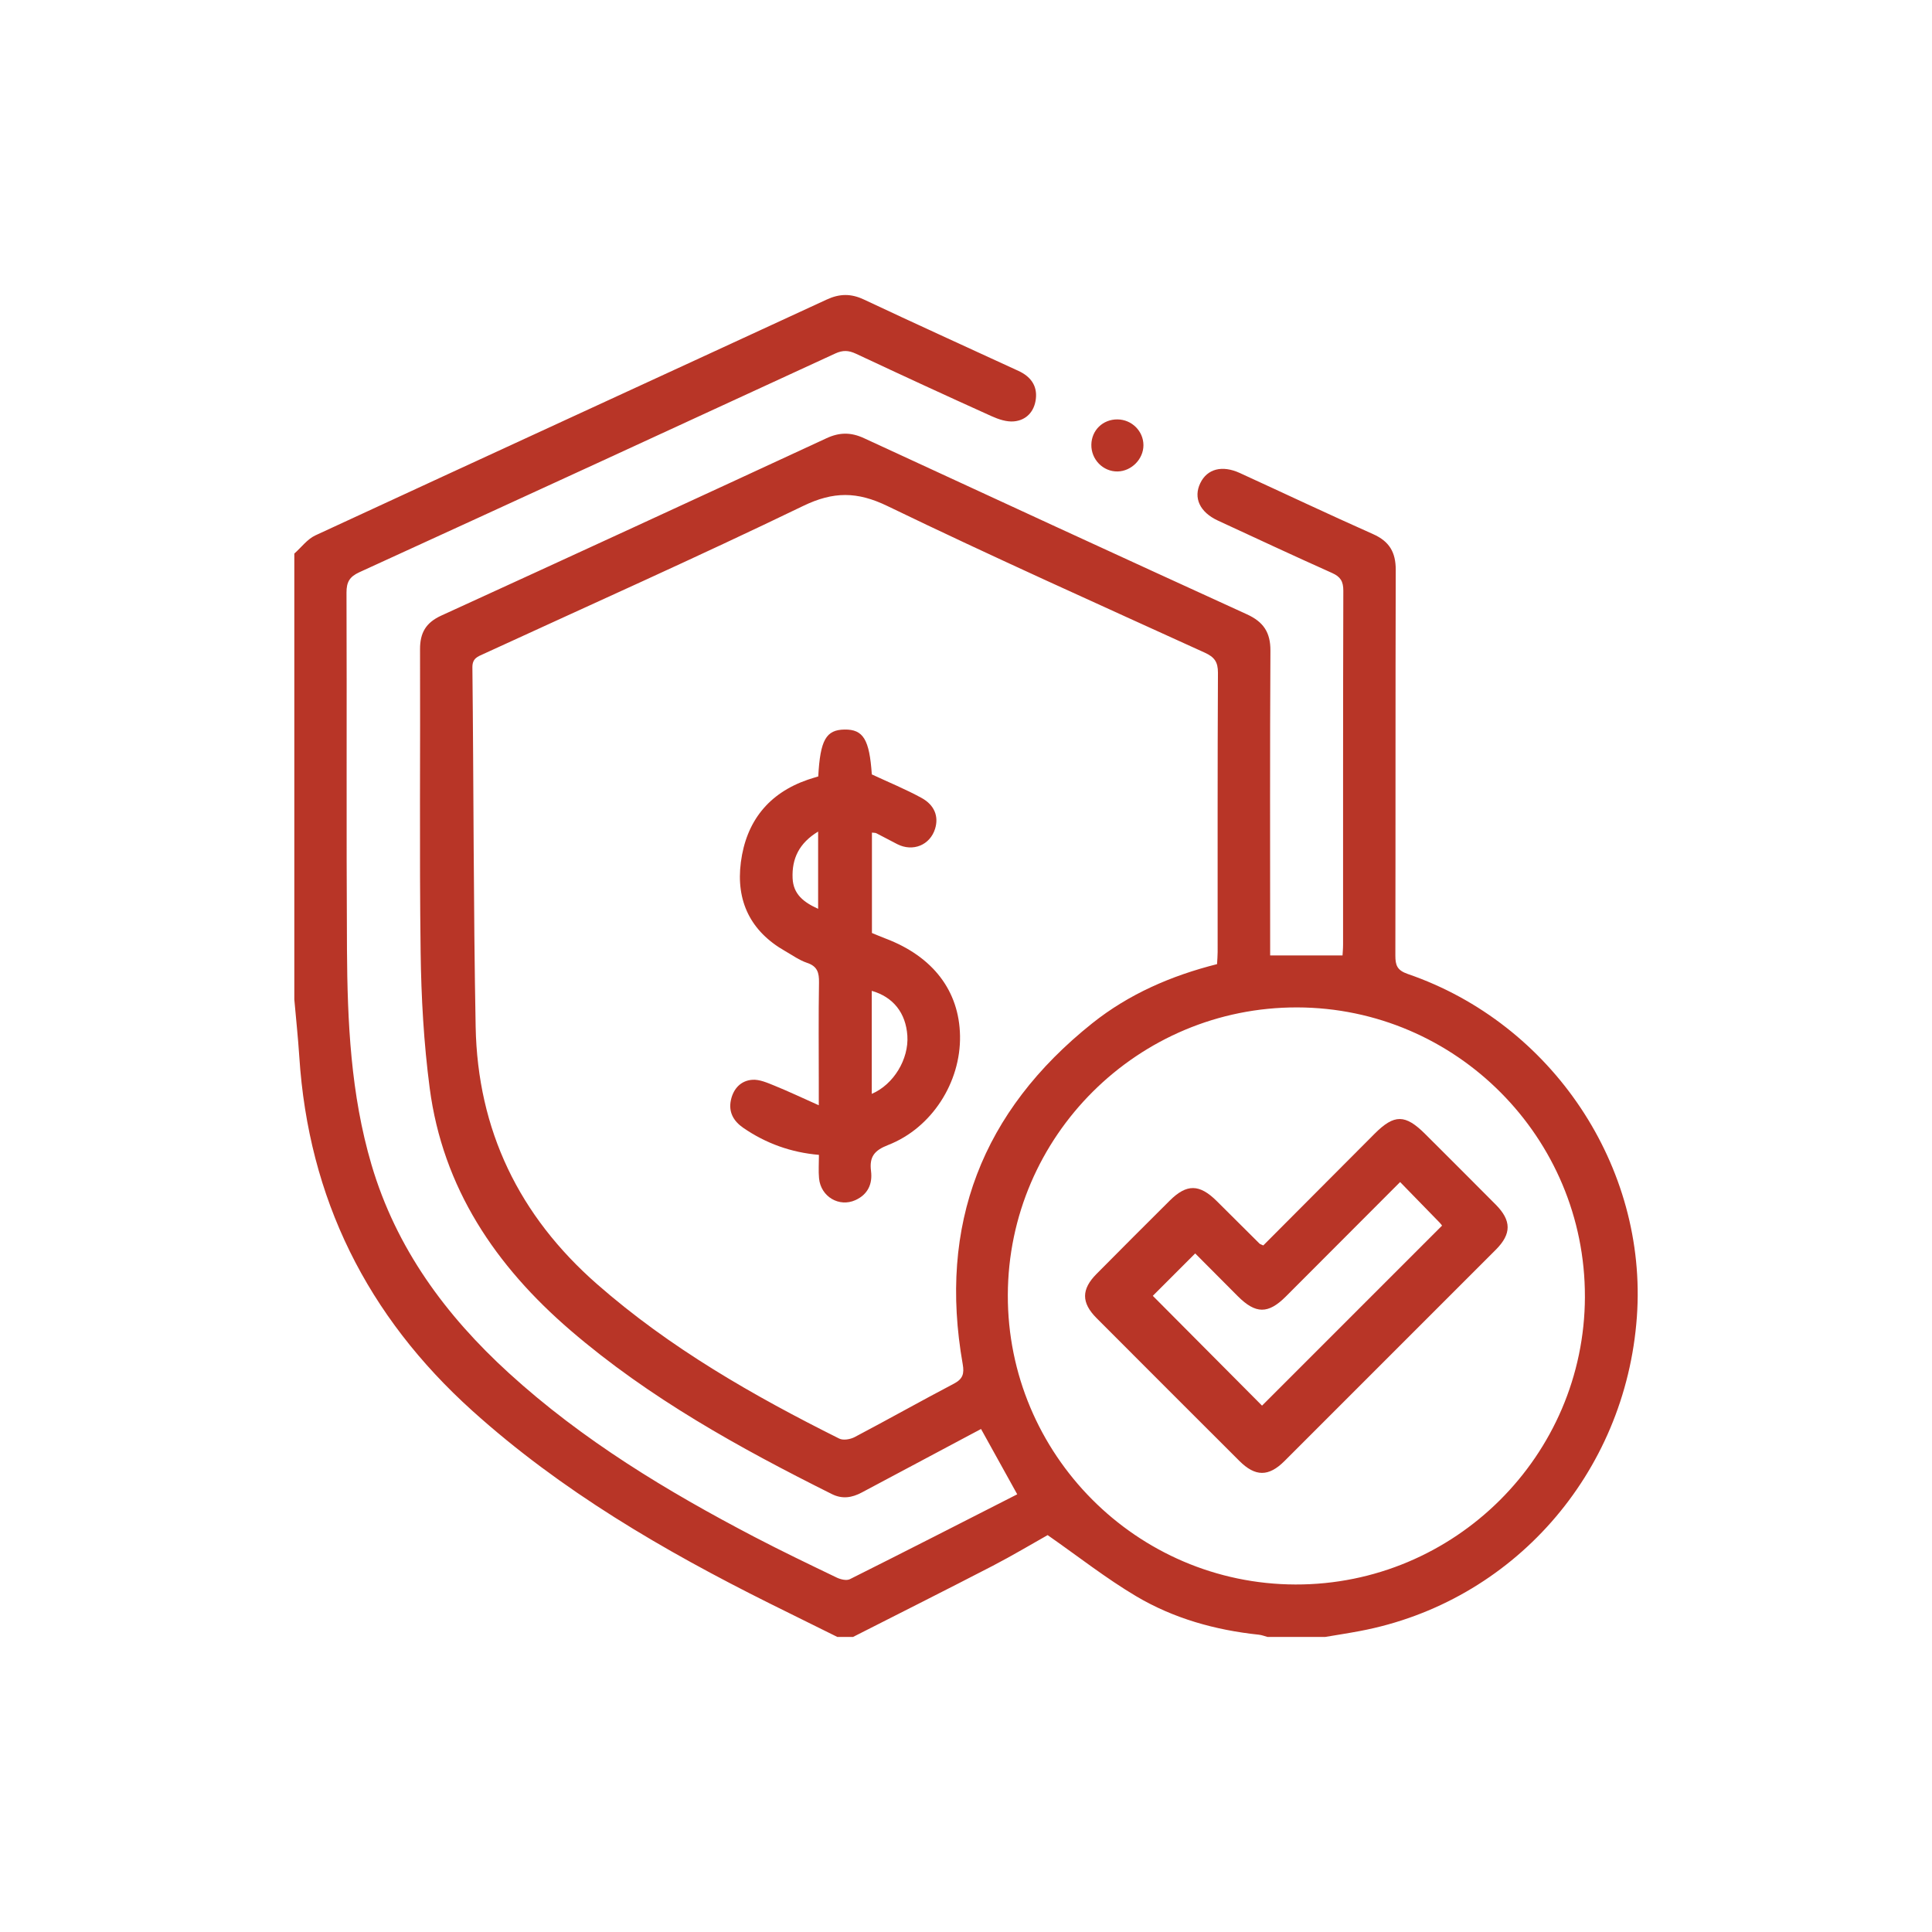 <?xml version="1.0" encoding="UTF-8"?>
<svg xmlns="http://www.w3.org/2000/svg" id="Layer_1" viewBox="0 0 1080 1080">
  <defs>
    <style>
      .cls-1 {
        fill: #b83527;
      }
    </style>
  </defs>
  <path class="cls-1" d="M164.52,309.46c3.91-3.45,7.26-8.09,11.8-10.19,95.19-44.07,190.55-87.8,285.78-131.8,7.29-3.37,13.63-3.43,20.88-.01,28.69,13.51,57.57,26.61,86.38,39.89,6.64,3.06,10.57,8.14,9.69,15.61-.83,7.04-5.25,11.96-12.28,12.6-4.07.37-8.65-1.18-12.52-2.93-25.35-11.44-50.6-23.09-75.78-34.9-4.1-1.92-7.36-2.06-11.58-.11-88.6,40.89-177.26,81.67-266,122.26-5.39,2.47-7.21,5.4-7.19,11.37.24,66.46-.13,132.93.26,199.4.24,40.58,2.1,81.09,13.71,120.43,13.76,46.65,41.39,84.19,76.84,116.51,41.12,37.49,88.29,65.99,137.33,91.61,15.13,7.9,30.54,15.29,45.93,22.69,2.14,1.03,5.46,1.81,7.32.88,31.17-15.59,62.19-31.47,93.55-47.44-7.13-12.87-13.46-24.29-20.23-36.51-2.02,1.07-4.28,2.27-6.54,3.47-20.03,10.66-40.07,21.3-60.08,32-5.48,2.93-10.9,3.84-16.75.92-51.65-25.79-102.02-53.6-146.1-91.5-41.95-36.07-71.41-79.65-78.74-135.49-3.3-25.12-4.73-50.61-5.06-75.95-.73-56.44-.13-112.89-.33-169.34-.03-9.2,3.29-14.88,11.85-18.8,71.89-32.86,143.68-65.94,215.4-99.17,7.28-3.37,13.67-3.37,20.91-.02,71.3,32.98,142.64,65.85,214.1,98.48,9.19,4.2,13.17,10.07,13.11,20.32-.32,54.98-.15,109.96-.15,164.94,0,1.44,0,2.88,0,5.42h40.46c.07-1.39.3-3.69.3-5.99.02-65.98-.05-131.95.14-197.93.01-5.16-1.57-7.77-6.27-9.87-21.38-9.56-42.6-19.47-63.86-29.31-10.11-4.68-13.82-12.71-9.8-20.97,3.86-7.94,12.19-10.15,22.11-5.6,24.84,11.38,49.54,23.07,74.5,34.17,9.07,4.03,12.65,10.17,12.62,19.95-.2,71.84-.06,143.68-.21,215.52-.01,5.49.94,8.33,6.96,10.4,80.79,27.76,134.09,107.82,128.05,191.67-6.32,87.78-69.55,159.52-154.83,175.62-6.44,1.22-12.92,2.21-19.38,3.3h-32.26c-1.62-.43-3.22-1.08-4.87-1.25-24.31-2.56-47.62-9.08-68.57-21.51-16.87-10.01-32.41-22.25-49.48-34.16-9.05,5.09-19.71,11.47-30.72,17.18-25.93,13.42-52.02,26.52-78.05,39.74h-8.8c-12.64-6.26-25.29-12.48-37.91-18.77-59.4-29.63-116.42-62.88-166.08-107.61-58.9-53.06-91.63-118.73-96.77-198-.69-10.66-1.84-21.3-2.78-31.95,0-83.1,0-166.19,0-249.29ZM680.34,538.95c.12-2.41.33-4.57.33-6.72.02-52.04-.1-104.08.17-156.12.03-6.1-1.99-8.82-7.39-11.28-59.26-27.01-118.74-53.6-177.36-81.95-16.95-8.2-30.19-8.24-47.17-.03-59.06,28.56-119.02,55.28-178.63,82.71-3.25,1.49-6.28,2.42-6.22,7.54.73,66.93.57,133.88,1.82,200.8,1.08,57.78,24.2,105.65,67.82,143.9,40.77,35.75,87.27,62.34,135.42,86.38,2.23,1.12,6.23.43,8.65-.85,18.56-9.78,36.85-20.08,55.42-29.83,5-2.62,5.91-5.51,4.96-10.94-13.73-77.84,10.8-141.38,72.4-190.53,20.47-16.33,44.15-26.61,69.76-33.07ZM885.97,724.93c.22-88.92-71.99-161.57-160.81-161.78-88.95-.21-161.55,71.95-161.78,160.79-.23,88.9,71.98,161.57,160.8,161.8,88.89.23,161.58-72.01,161.8-160.81Z"></path>
  <path class="cls-1" d="M624.66,234.45c7.99.06,14.51,6.52,14.53,14.4.02,7.76-6.64,14.54-14.42,14.7-8.12.16-14.84-6.68-14.7-14.96.14-8.1,6.44-14.2,14.59-14.14Z"></path>
  <path class="cls-1" d="M706.18,696.21c20.86-20.93,41.54-41.71,62.25-62.46,10.99-11.01,17.13-10.95,28.31.22,13.14,13.12,26.3,26.23,39.38,39.41,8.85,8.91,8.89,16.37.06,25.21-39.36,39.42-78.76,78.82-118.18,118.18-8.84,8.82-16.29,8.77-25.2-.12-26.64-26.58-53.25-53.18-79.82-79.83-8.57-8.6-8.55-16.09,0-24.7,13.59-13.71,27.23-27.37,40.92-40.98,9.5-9.44,16.6-9.32,26.28.27,7.98,7.92,15.92,15.87,23.9,23.78.32.31.84.42,2.1,1.01ZM782.67,660.77c-21.79,21.83-42.82,42.94-63.89,64-9.86,9.86-16.84,9.8-26.81-.15-8.26-8.24-16.46-16.52-23.85-23.94-8.71,8.71-16.75,16.75-23.69,23.7,20.27,20.38,41.05,41.28,61.05,61.38,33.16-33.16,66.78-66.78,100.64-100.64-.11-.13-.64-.92-1.29-1.6-7.14-7.35-14.3-14.69-22.16-22.75Z"></path>
  <path class="cls-1" d="M457.41,434.03c1.09-20.4,4.36-26.07,14.73-26.21,10.46-.14,13.89,5.63,15.21,25.08,9.47,4.42,18.9,8.27,27.78,13.13,7.39,4.04,9.67,10.49,7.6,17.22-2.82,9.17-12.4,13.1-21.17,8.63-3.91-1.99-7.75-4.1-11.66-6.08-.59-.3-1.37-.22-2.48-.37v56.12c2.35.96,4.96,2.09,7.62,3.1,26.47,10.03,41.19,29.24,41.62,54.39.45,25.97-15.75,51.51-40.22,61.04-7.78,3.03-10.53,6.64-9.53,14.59.9,7.11-1.75,13.03-8.69,16.19-9.14,4.16-19.4-1.9-20.37-12.16-.39-4.09-.06-8.26-.06-13.12-15.61-1.34-29.63-6.4-42.27-15.09-5.5-3.78-8.41-8.87-6.91-15.66,1.41-6.36,5.62-10.78,11.96-11.22,4.03-.28,8.38,1.67,12.33,3.27,7.78,3.15,15.37,6.76,24.81,10.97v-12.2c0-18.8-.2-37.61.12-56.41.09-5.52-.9-9.08-6.69-11.01-4.32-1.44-8.19-4.27-12.22-6.56-19.39-11.01-27.6-28.02-24.77-49.7,2.96-22.71,15.4-38.55,37.48-46.14,1.84-.63,3.72-1.16,5.76-1.79ZM487.32,611.48c12.25-5.24,20.76-19.43,19.9-32.5-.84-12.7-7.88-21.66-19.9-25.09v57.58ZM457.34,464.85c-10.59,6.43-14.74,15.05-14.27,26.08.38,8.99,6.22,13.47,14.27,17.1v-43.18Z"></path>
</svg>

